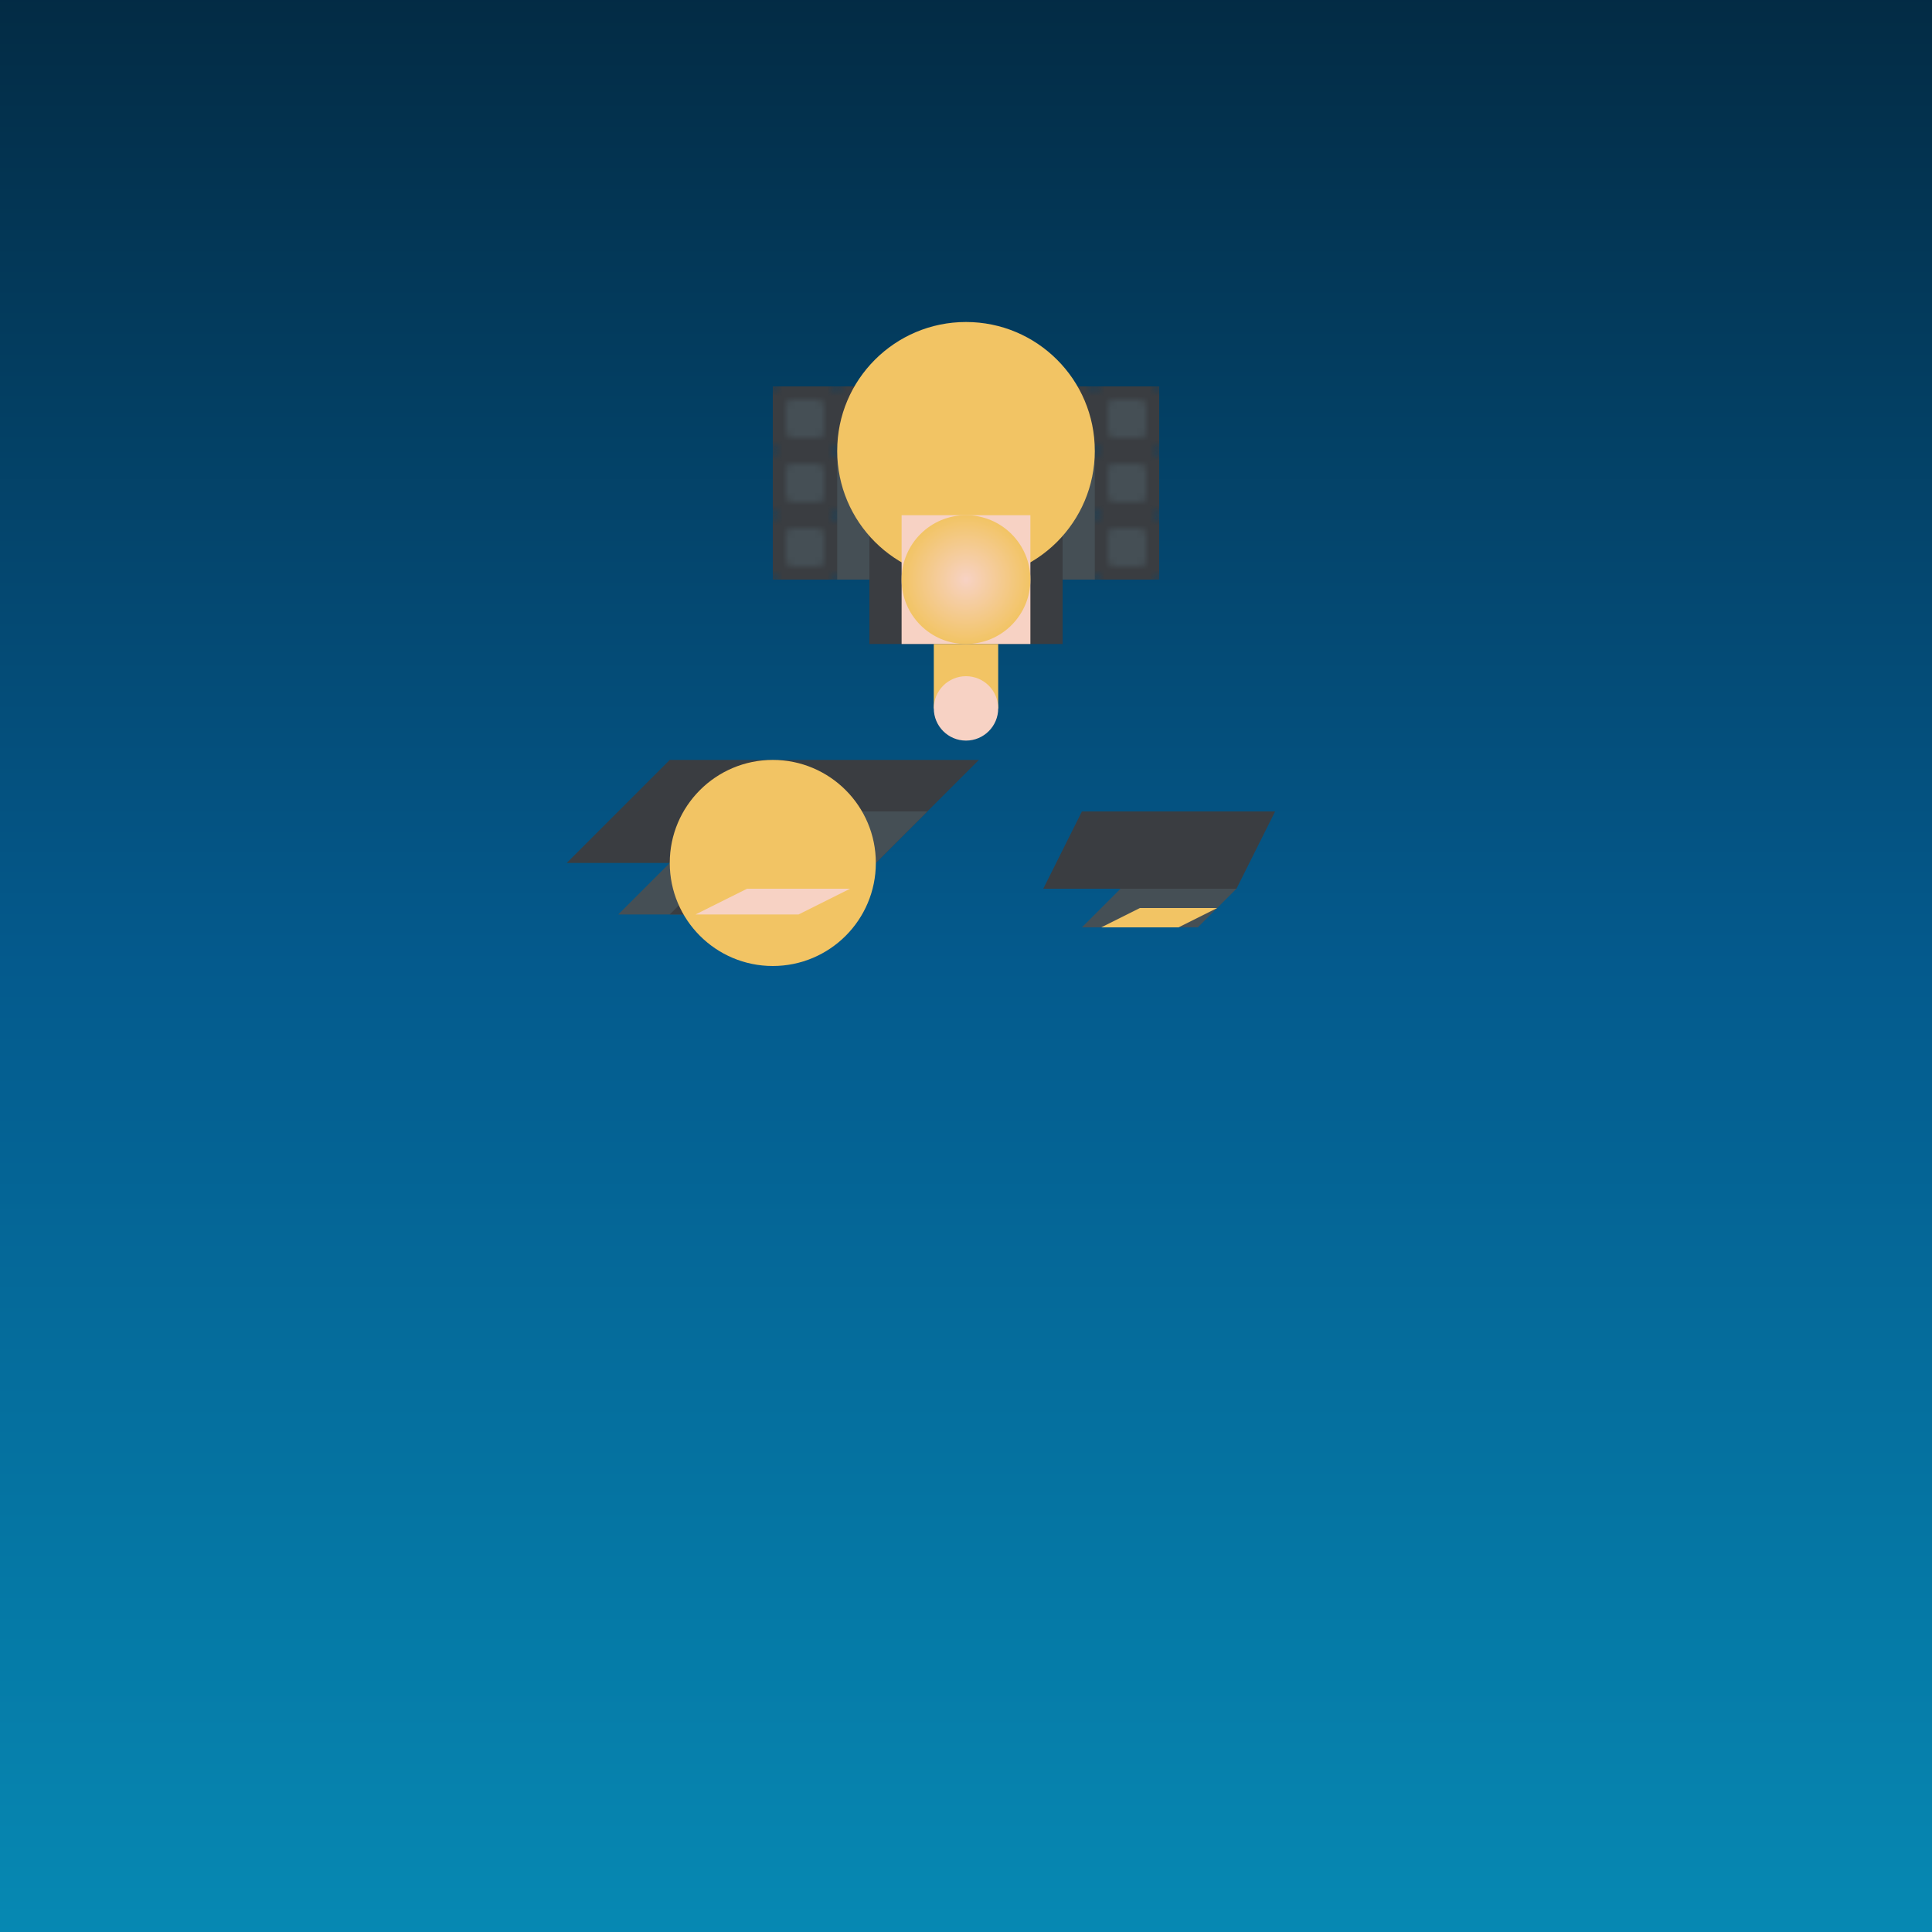 <svg xmlns="http://www.w3.org/2000/svg" viewBox="0 0 300 300">
  <defs>
    <linearGradient id="ocean" x1="0" x2="0" y1="0" y2="1">
      <stop offset="0" stop-color="#032B44" />
      <stop offset="0.5" stop-color="#045A8D" />
      <stop offset="1" stop-color="#0689B3" />
    </linearGradient>
    <pattern id="suit" width="10" height="10" patternUnits="userSpaceOnUse">
      <rect x="0" y="0" width="10" height="10" fill="#3A3D41" rx="1" />
      <rect x="2" y="2" width="6" height="6" fill="#454F55" rx="1" />
    </pattern>
    <radialGradient id="teacup" cx="50%" cy="50%" r="50%" fx="50%" fy="50%">
      <stop offset="0" stop-color="#F7D2C4" />
      <stop offset="1" stop-color="#F2C464" />
    </radialGradient>
  </defs>
  <rect x="0" y="0" width="300" height="300" fill="url(#ocean)" />
  <g transform="translate(150 120)">
    <path d="M-30-60L30-60L30-30L-30-30Z" fill="url(#suit)" />
    <path d="M-20-50L20-50L20-30L-20-30Z" fill="#454F55" />
    <path d="M-15-40L15-40L15-20L-15-20Z" fill="#3A3D41" />
    <circle cx="0" cy="-50" r="20" fill="#F2C464" />
    <path d="M-10-40L10-40L10-20L-10-20Z" fill="#F7D2C4" />
    <circle cx="0" cy="-30" r="10" fill="url(#teacup)" />
    <path d="M-5-20L5-20L5-10L-5-10Z" fill="#F2C464" />
    <circle cx="0" cy="-10" r="5" fill="#F7D2C4" />
  </g>
  <g transform="translate(120 150) scale(0.8)">
    <path d="M-40-20L-20-40L40-40L20-20Z" fill="#3A3D41" />
    <path d="M-30-10L-10-30L30-30L10-10Z" fill="#454F55" />
    <path d="M-20-10L-10-20L20-20L10-10Z" fill="#3A3D41" />
    <circle cx="0" cy="-20" r="20" fill="#F2C464" />
    <path d="M-15-10L-5-15L15-15L5-10Z" fill="#F7D2C4" />
  </g>
  <g transform="translate(180 150) scale(0.6)">
    <path d="M-30-20L-20-40L30-40L20-20Z" fill="#3A3D41" />
    <path d="M-20-10L-10-20L20-20L10-10Z" fill="#454F55" />
    <path d="M-15-10L-5-15L15-15L5-10Z" fill="#F2C464" />
  </g>
</svg>